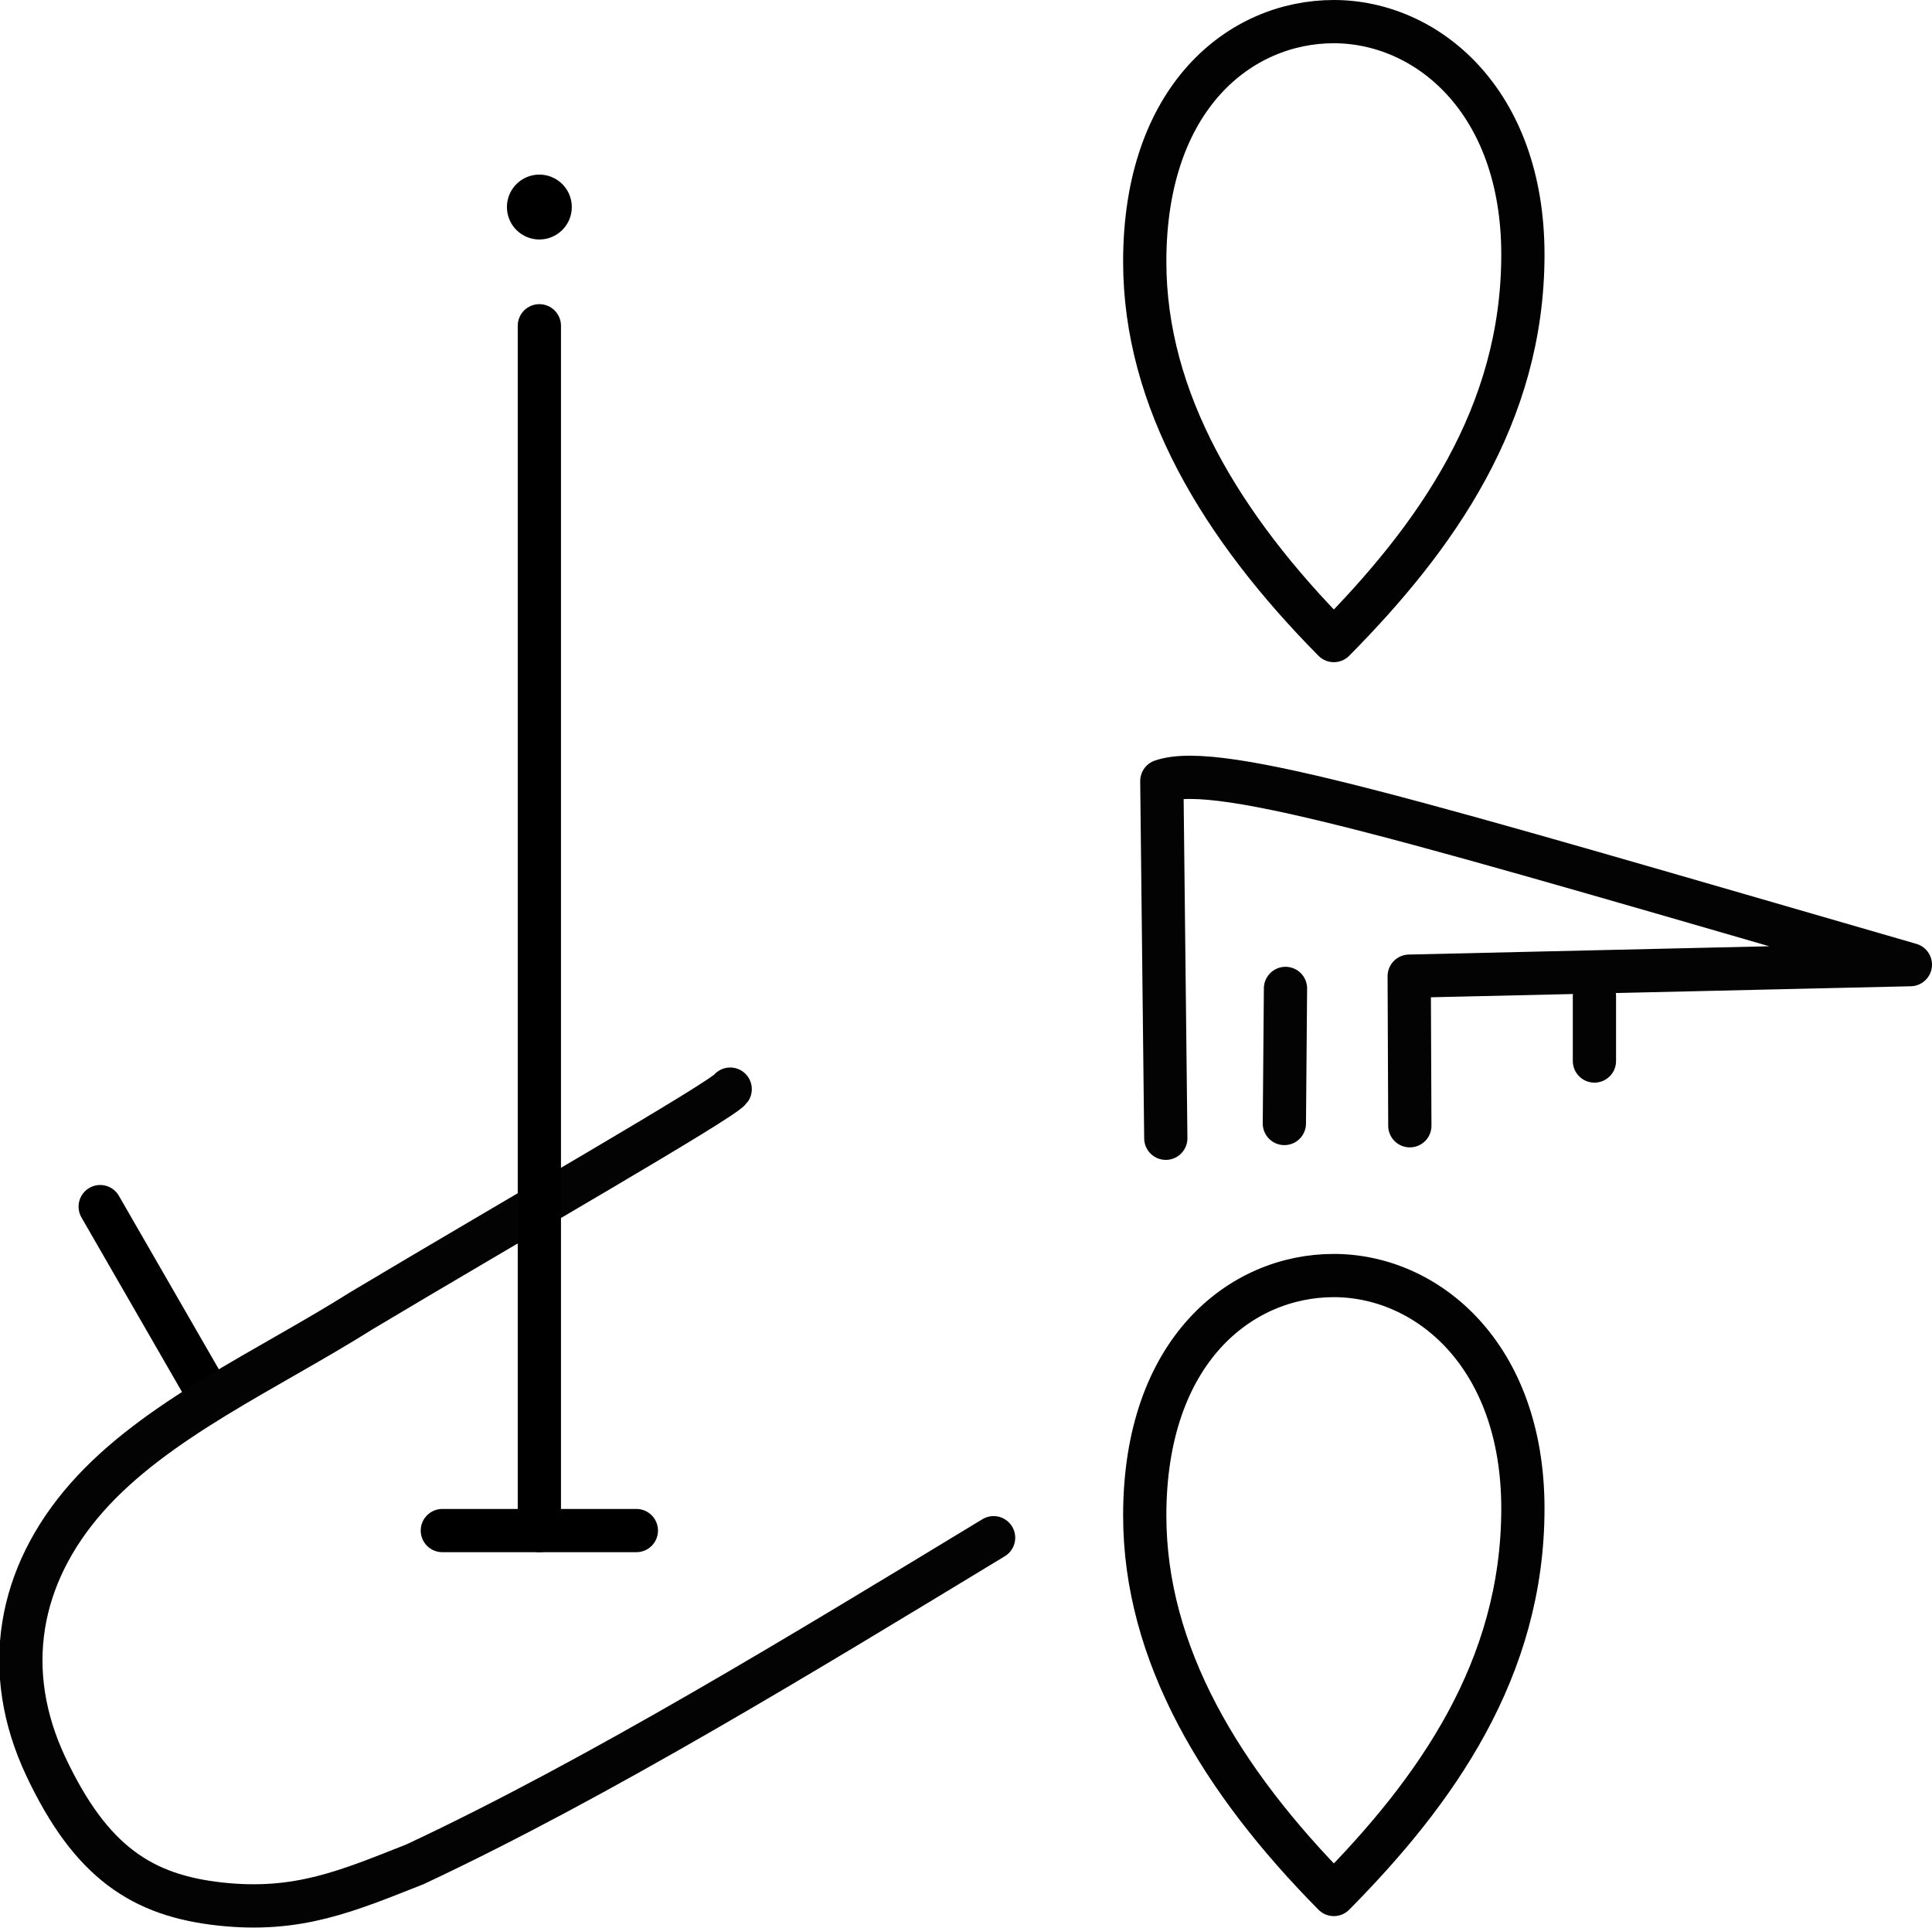 <?xml version="1.0" encoding="UTF-8" standalone="no"?>
<svg
   xmlns:dc="http://purl.org/dc/elements/1.1/"
   xmlns:cc="http://creativecommons.org/ns#"
   xmlns:rdf="http://www.w3.org/1999/02/22-rdf-syntax-ns#"
   xmlns:svg="http://www.w3.org/2000/svg"
   xmlns="http://www.w3.org/2000/svg"
   version="1.1"
   id="svg2"
   height="89.173"
   width="89.358">
  <defs
     id="defs8" />
  <g
     transform="matrix(0.632,1.097,-1.095,0.633,29.483,39.965)"
     id="g6308">
    <path
       style="fill:none;fill-rule:evenodd;stroke:#000000;stroke-width:1.581;stroke-linecap:round;stroke-linejoin:round;stroke-miterlimit:4;stroke-dasharray:none;stroke-opacity:1"
       d="m 1.014,23.279 7.916,0"
       id="path4924" />
    <path
       style="fill:none;stroke:#030303;stroke-width:1.581;stroke-linecap:round;stroke-linejoin:round;stroke-miterlimit:4;stroke-dasharray:none"
       d="m 27.822,1.014 c 0.169,8.127 0.385,16.911 -0.25,24.298 -0.391,2.599 -0.604,4.571 -2.302,6.892 -1.697,2.321 -3.684,3.336 -7.535,3.019 -3.851,-0.317 -6.556,-2.606 -7.765,-6.213 -1.209,-3.607 -0.733,-8.057 -0.887,-12.089 -0.093,-6.244 -0.061,-15.327 -0.266,-15.75"
       id="path4" />
  </g>
  <g
     transform="matrix(0,-1,1,0,14.8,39.327)"
     id="g8400">
    <path
       style="fill:none;fill-rule:evenodd;stroke:#000000;stroke-width:3;stroke-linecap:round;stroke-linejoin:miter;stroke-miterlimit:4;stroke-dasharray:none;stroke-opacity:1"
       d="m 29.75,10.146 9.99e-4,0"
       id="path7294-5" />
    <path
       style="fill:none;fill-rule:evenodd;stroke:#000000;stroke-width:2;stroke-linecap:round;stroke-linejoin:miter;stroke-miterlimit:4;stroke-dasharray:none;stroke-opacity:1"
       d="m -31.469,10.146 55.727,0"
       id="path7294" />
    <path
       style="fill:none;fill-rule:evenodd;stroke:#000000;stroke-width:2;stroke-linecap:round;stroke-linejoin:round;stroke-miterlimit:4;stroke-dasharray:none;stroke-opacity:1"
       d="m -31.469,5.659 0,8.974"
       id="path13718-9-0-5" />
  </g>
  <path
     id="path4-6"
     d="m 61.69,59 c 4.304,0 8.746,3.655 8.746,10.776 0,7.444 -4.042,13.099 -8.744,17.853 C 56.484,82.364 52.946,76.502 52.946,70.102 52.946,62.468 57.386,59 61.69,59 Z"
     style="fill:none;stroke:#020202;stroke-width:2;stroke-linecap:round;stroke-linejoin:round;stroke-miterlimit:4;stroke-dasharray:none" />
  <path
     style="fill:none;stroke:#030303;stroke-width:2;stroke-linecap:round;stroke-linejoin:round;stroke-miterlimit:4;stroke-dasharray:none"
     d="m 59.404,51.967 0.052,-6.248 m 5.751,6.353 -0.029,-6.92 23.18,-0.533 C 65.476,38.003 56.419,35.203 53.736,36.127 l 0.184,16.523 m 19.825,-6.566 0,2.993"
     id="path4581" />
  <path
     id="path4-6-9"
     d="m 61.69,1 c 4.304,0 8.746,3.655 8.746,10.776 0,7.444 -4.042,13.099 -8.744,17.853 C 56.484,24.364 52.946,18.502 52.946,12.102 52.946,4.468 57.386,1 61.69,1 Z"
     style="fill:none;stroke:#020202;stroke-width:2;stroke-linecap:round;stroke-linejoin:round;stroke-miterlimit:4;stroke-dasharray:none" />
</svg>
